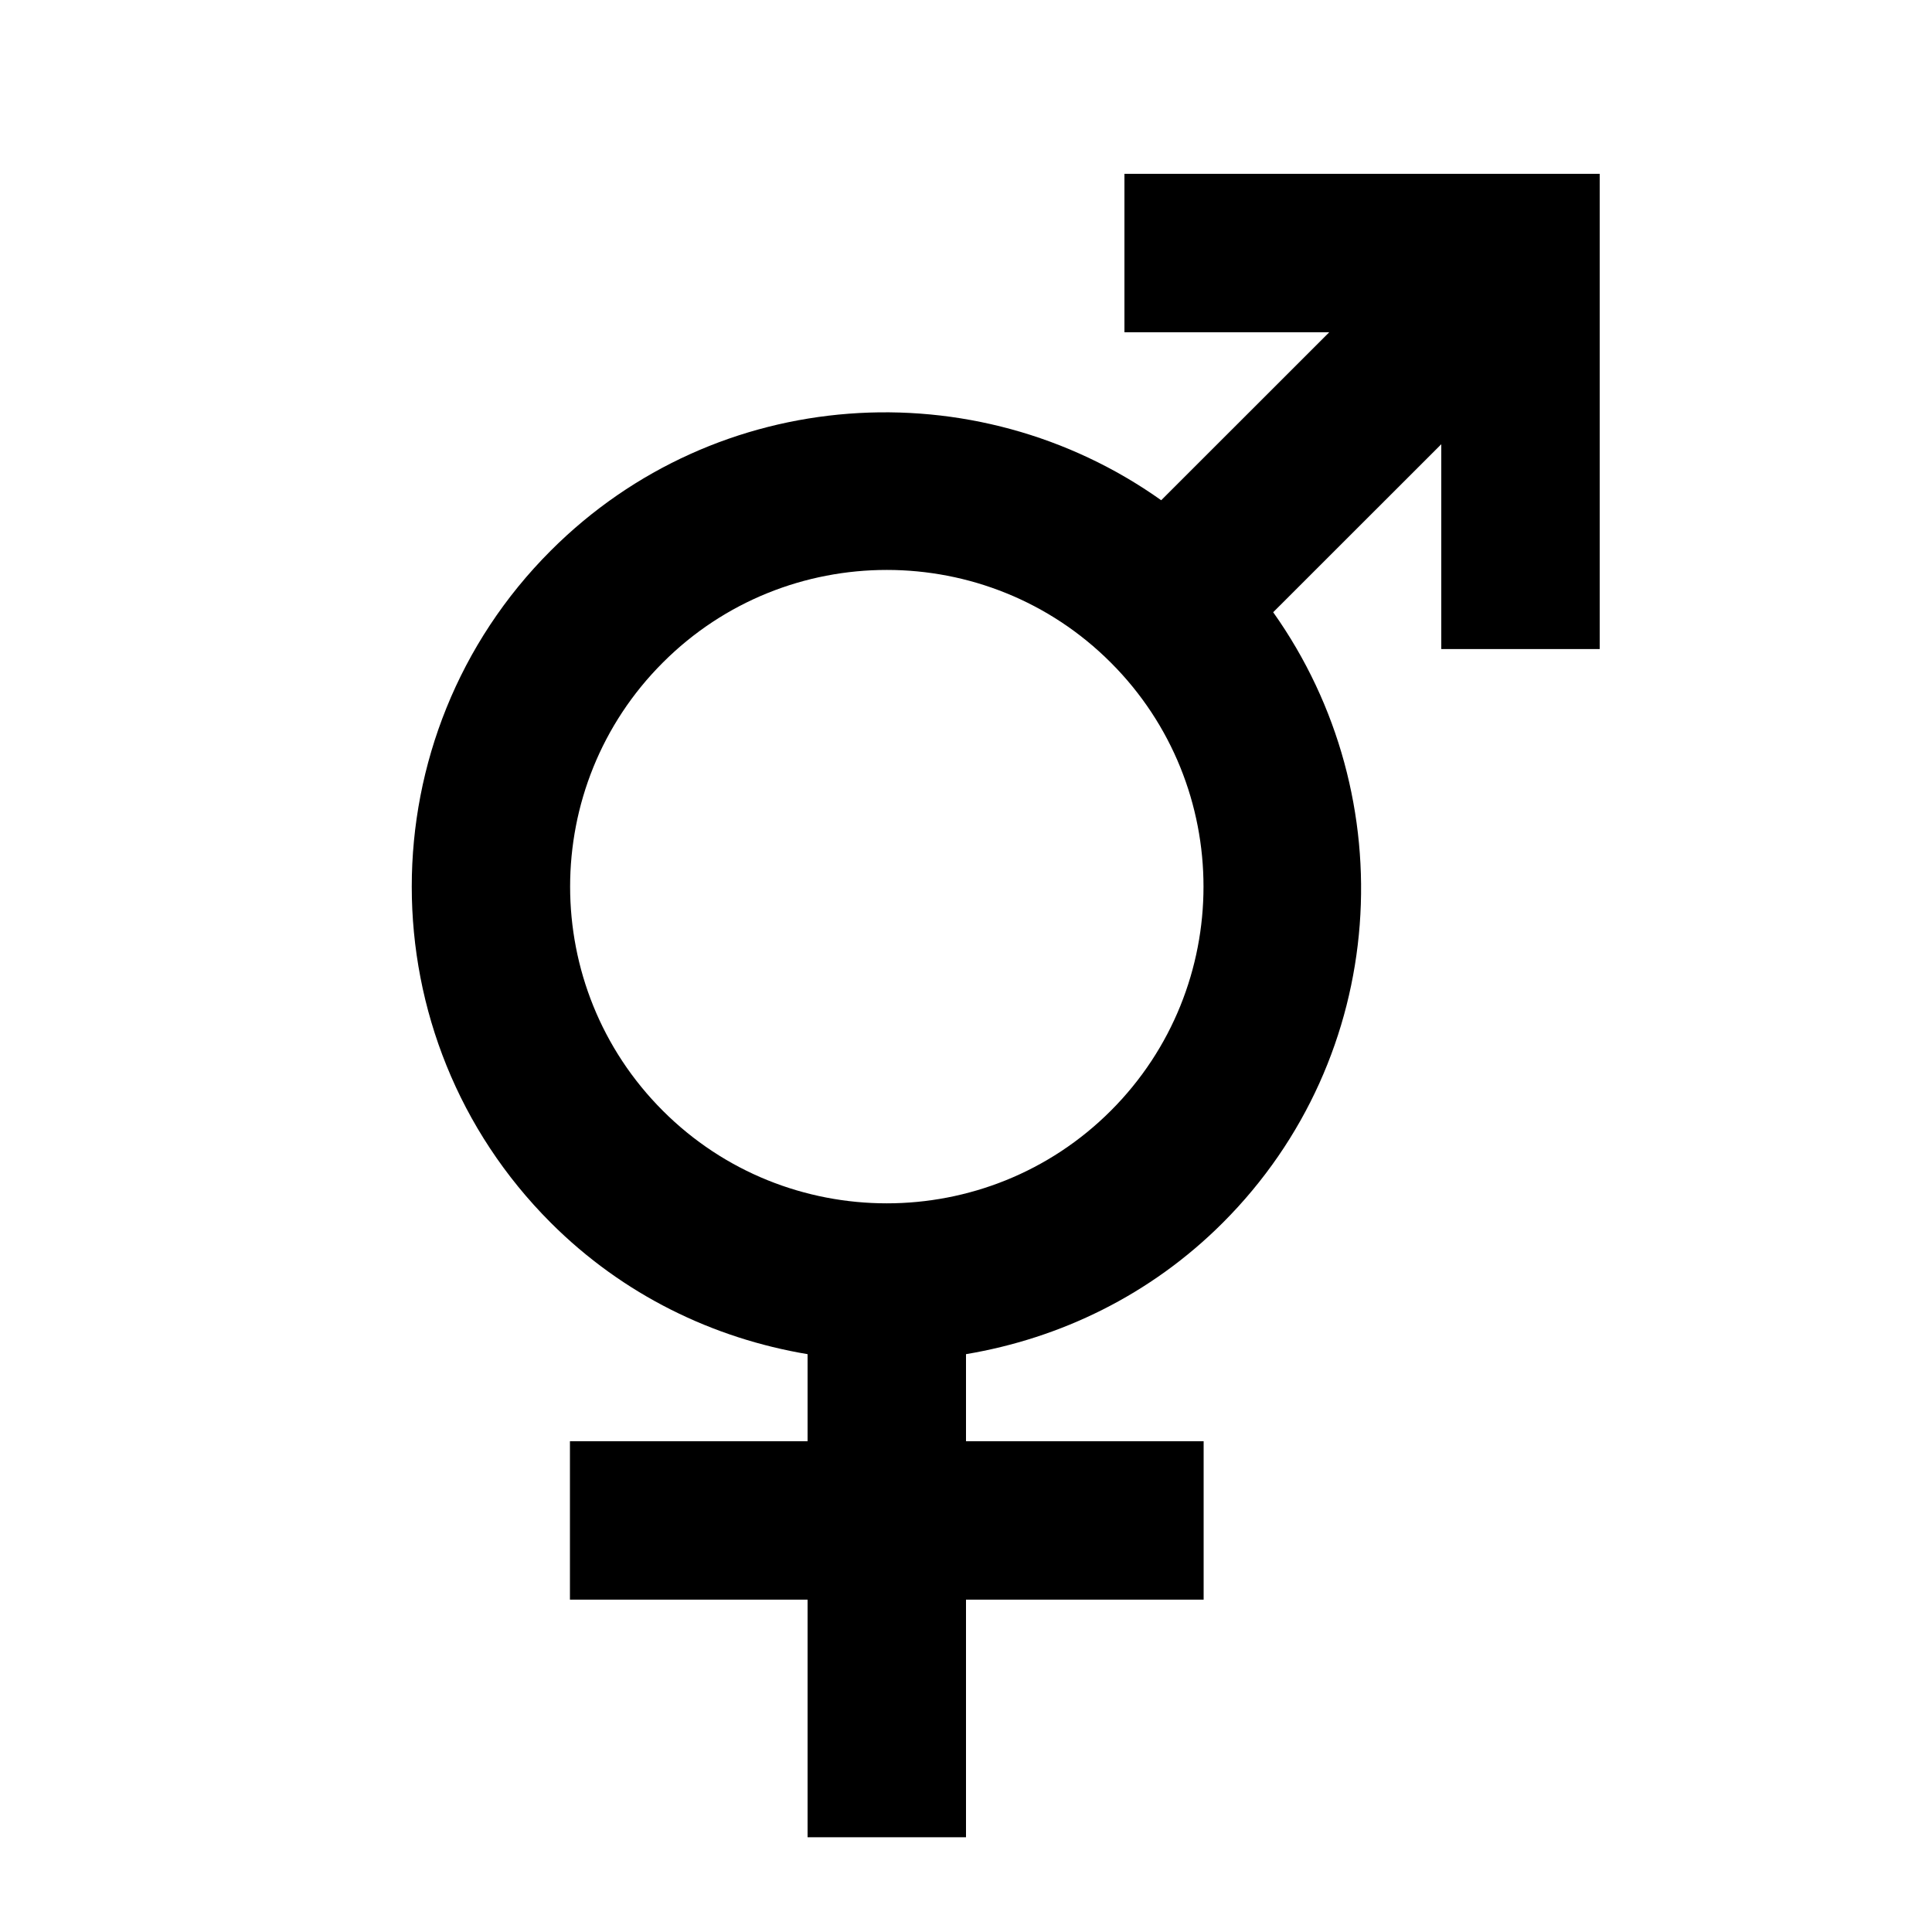<?xml version="1.0" encoding="UTF-8"?>
<!-- Uploaded to: ICON Repo, www.svgrepo.com, Generator: ICON Repo Mixer Tools -->
<svg fill="#000000" width="800px" height="800px" version="1.1" viewBox="144 144 512 512" xmlns="http://www.w3.org/2000/svg">
 <path d="m438.38 438.35c-32.727 32.727-86.027 32.727-118.73 0-32.75-32.746-32.75-86.023 0-118.75 16.352-16.375 37.848-24.562 59.363-24.562 21.496 0 43.012 8.188 59.367 24.562 32.746 32.727 32.746 86.004 0 118.75zm3.609-248.29v41.984h54.285l-44.543 44.523c-49.164-34.91-117.75-30.691-161.77 13.352-49.121 49.121-49.121 129 0 178.12 19.207 19.207 43.117 30.648 68.055 34.828v23.07h-62.977v41.984h62.977v62.973h41.984v-62.973h62.977v-41.984h-62.977v-23.07c24.918-4.18 48.848-15.621 68.059-34.828 44.039-44.039 48.258-112.62 13.348-161.79l44.547-44.523v54.285h41.984v-125.95z" fill-rule="evenodd"/>
</svg>